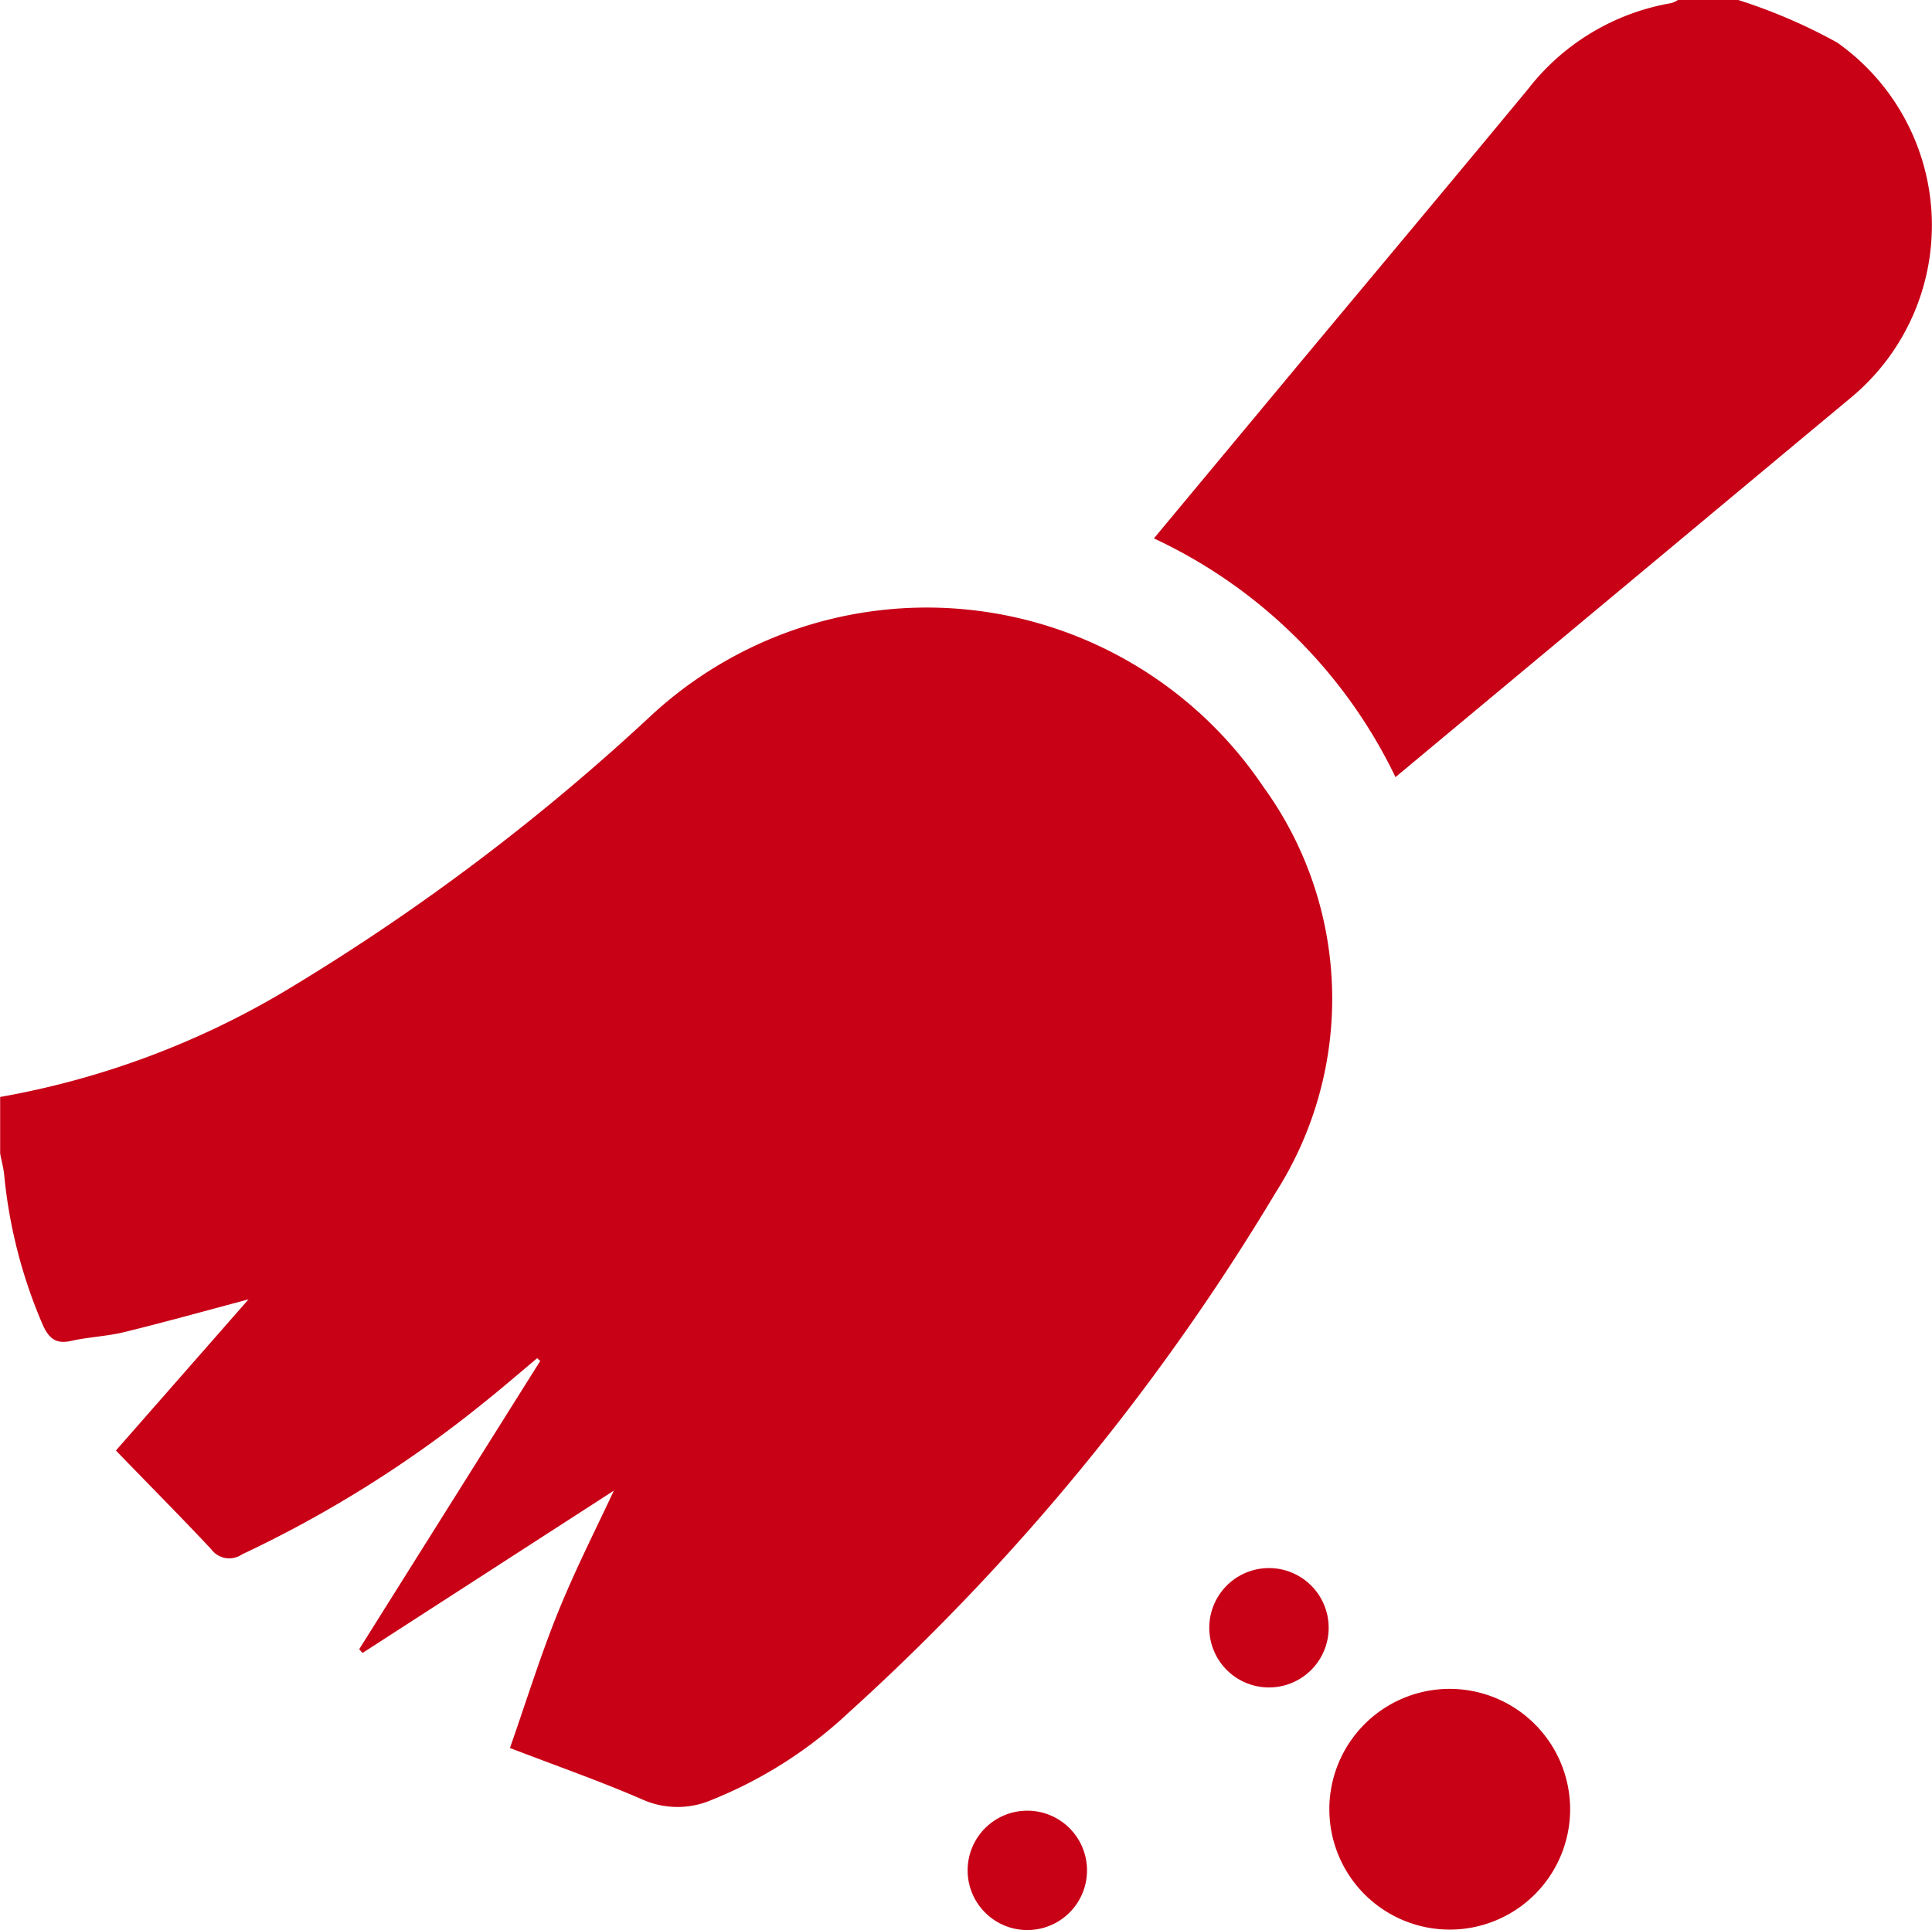 <svg id="Group_25445" data-name="Group 25445" xmlns="http://www.w3.org/2000/svg" xmlns:xlink="http://www.w3.org/1999/xlink" width="51.783" height="51.742" viewBox="0 0 51.783 51.742">
  <defs>
    <clipPath id="clip-path">
      <rect id="Rectangle_9384" data-name="Rectangle 9384" width="51.783" height="51.742" fill="#c80117"/>
    </clipPath>
  </defs>
  <g id="Group_25444" data-name="Group 25444" clip-path="url(#clip-path)">
    <path id="Path_78183" data-name="Path 78183" d="M0,133.82a22.594,22.594,0,0,0,7.875-2.983,58.569,58.569,0,0,0,9.605-7.268A10.871,10.871,0,0,1,33.858,125.5a9.667,9.667,0,0,1,.333,10.883,61.163,61.163,0,0,1-11.429,13.927,11.774,11.774,0,0,1-3.68,2.352,2.309,2.309,0,0,1-1.845,0c-1.149-.5-2.338-.915-3.569-1.389.442-1.262.814-2.467,1.285-3.631s1.038-2.276,1.5-3.268l-6.736,4.351-.09-.1,4.853-7.729-.083-.072c-.463.387-.92.783-1.391,1.16a31.875,31.875,0,0,1-6.522,4.1.6.6,0,0,1-.823-.14c-.835-.892-1.7-1.76-2.554-2.646l3.554-4.052c-1.081.287-2.2.6-3.32.875-.472.116-.968.133-1.442.24-.392.089-.579-.065-.739-.4a13.345,13.345,0,0,1-1.051-4.086c-.024-.181-.07-.359-.105-.538V133.82" transform="translate(0 -104.411)" fill="#c80117"/>
    <path id="Path_78184" data-name="Path 78184" d="M244.736,0a14.648,14.648,0,0,1,2.652,1.141,6,6,0,0,1,.391,9.5q-2.444,2.035-4.886,4.073l-7.344,6.12a13.534,13.534,0,0,0-6.475-6.4c1.057-1.271,2.085-2.507,3.113-3.742,2.3-2.767,4.618-5.527,6.912-8.3A6.176,6.176,0,0,1,242.943.083.7.7,0,0,0,243.119,0Z" transform="translate(-198.146)" fill="#c80117"/>
    <path id="Path_78185" data-name="Path 78185" d="M270.357,338.566a3.227,3.227,0,1,1-3.256-3.214,3.231,3.231,0,0,1,3.256,3.214" transform="translate(-228.273 -290.075)" fill="#c80117"/>
    <path id="Path_78186" data-name="Path 78186" d="M243.211,313a1.6,1.6,0,1,1-1.608-1.6,1.6,1.6,0,0,1,1.608,1.6" transform="translate(-207.599 -269.361)" fill="#c80117"/>
    <path id="Path_78187" data-name="Path 78187" d="M192.094,360.947a1.6,1.6,0,1,1,1.609,1.6,1.6,1.6,0,0,1-1.609-1.6" transform="translate(-166.159 -310.804)" fill="#c80117"/>
  </g>
</svg>
